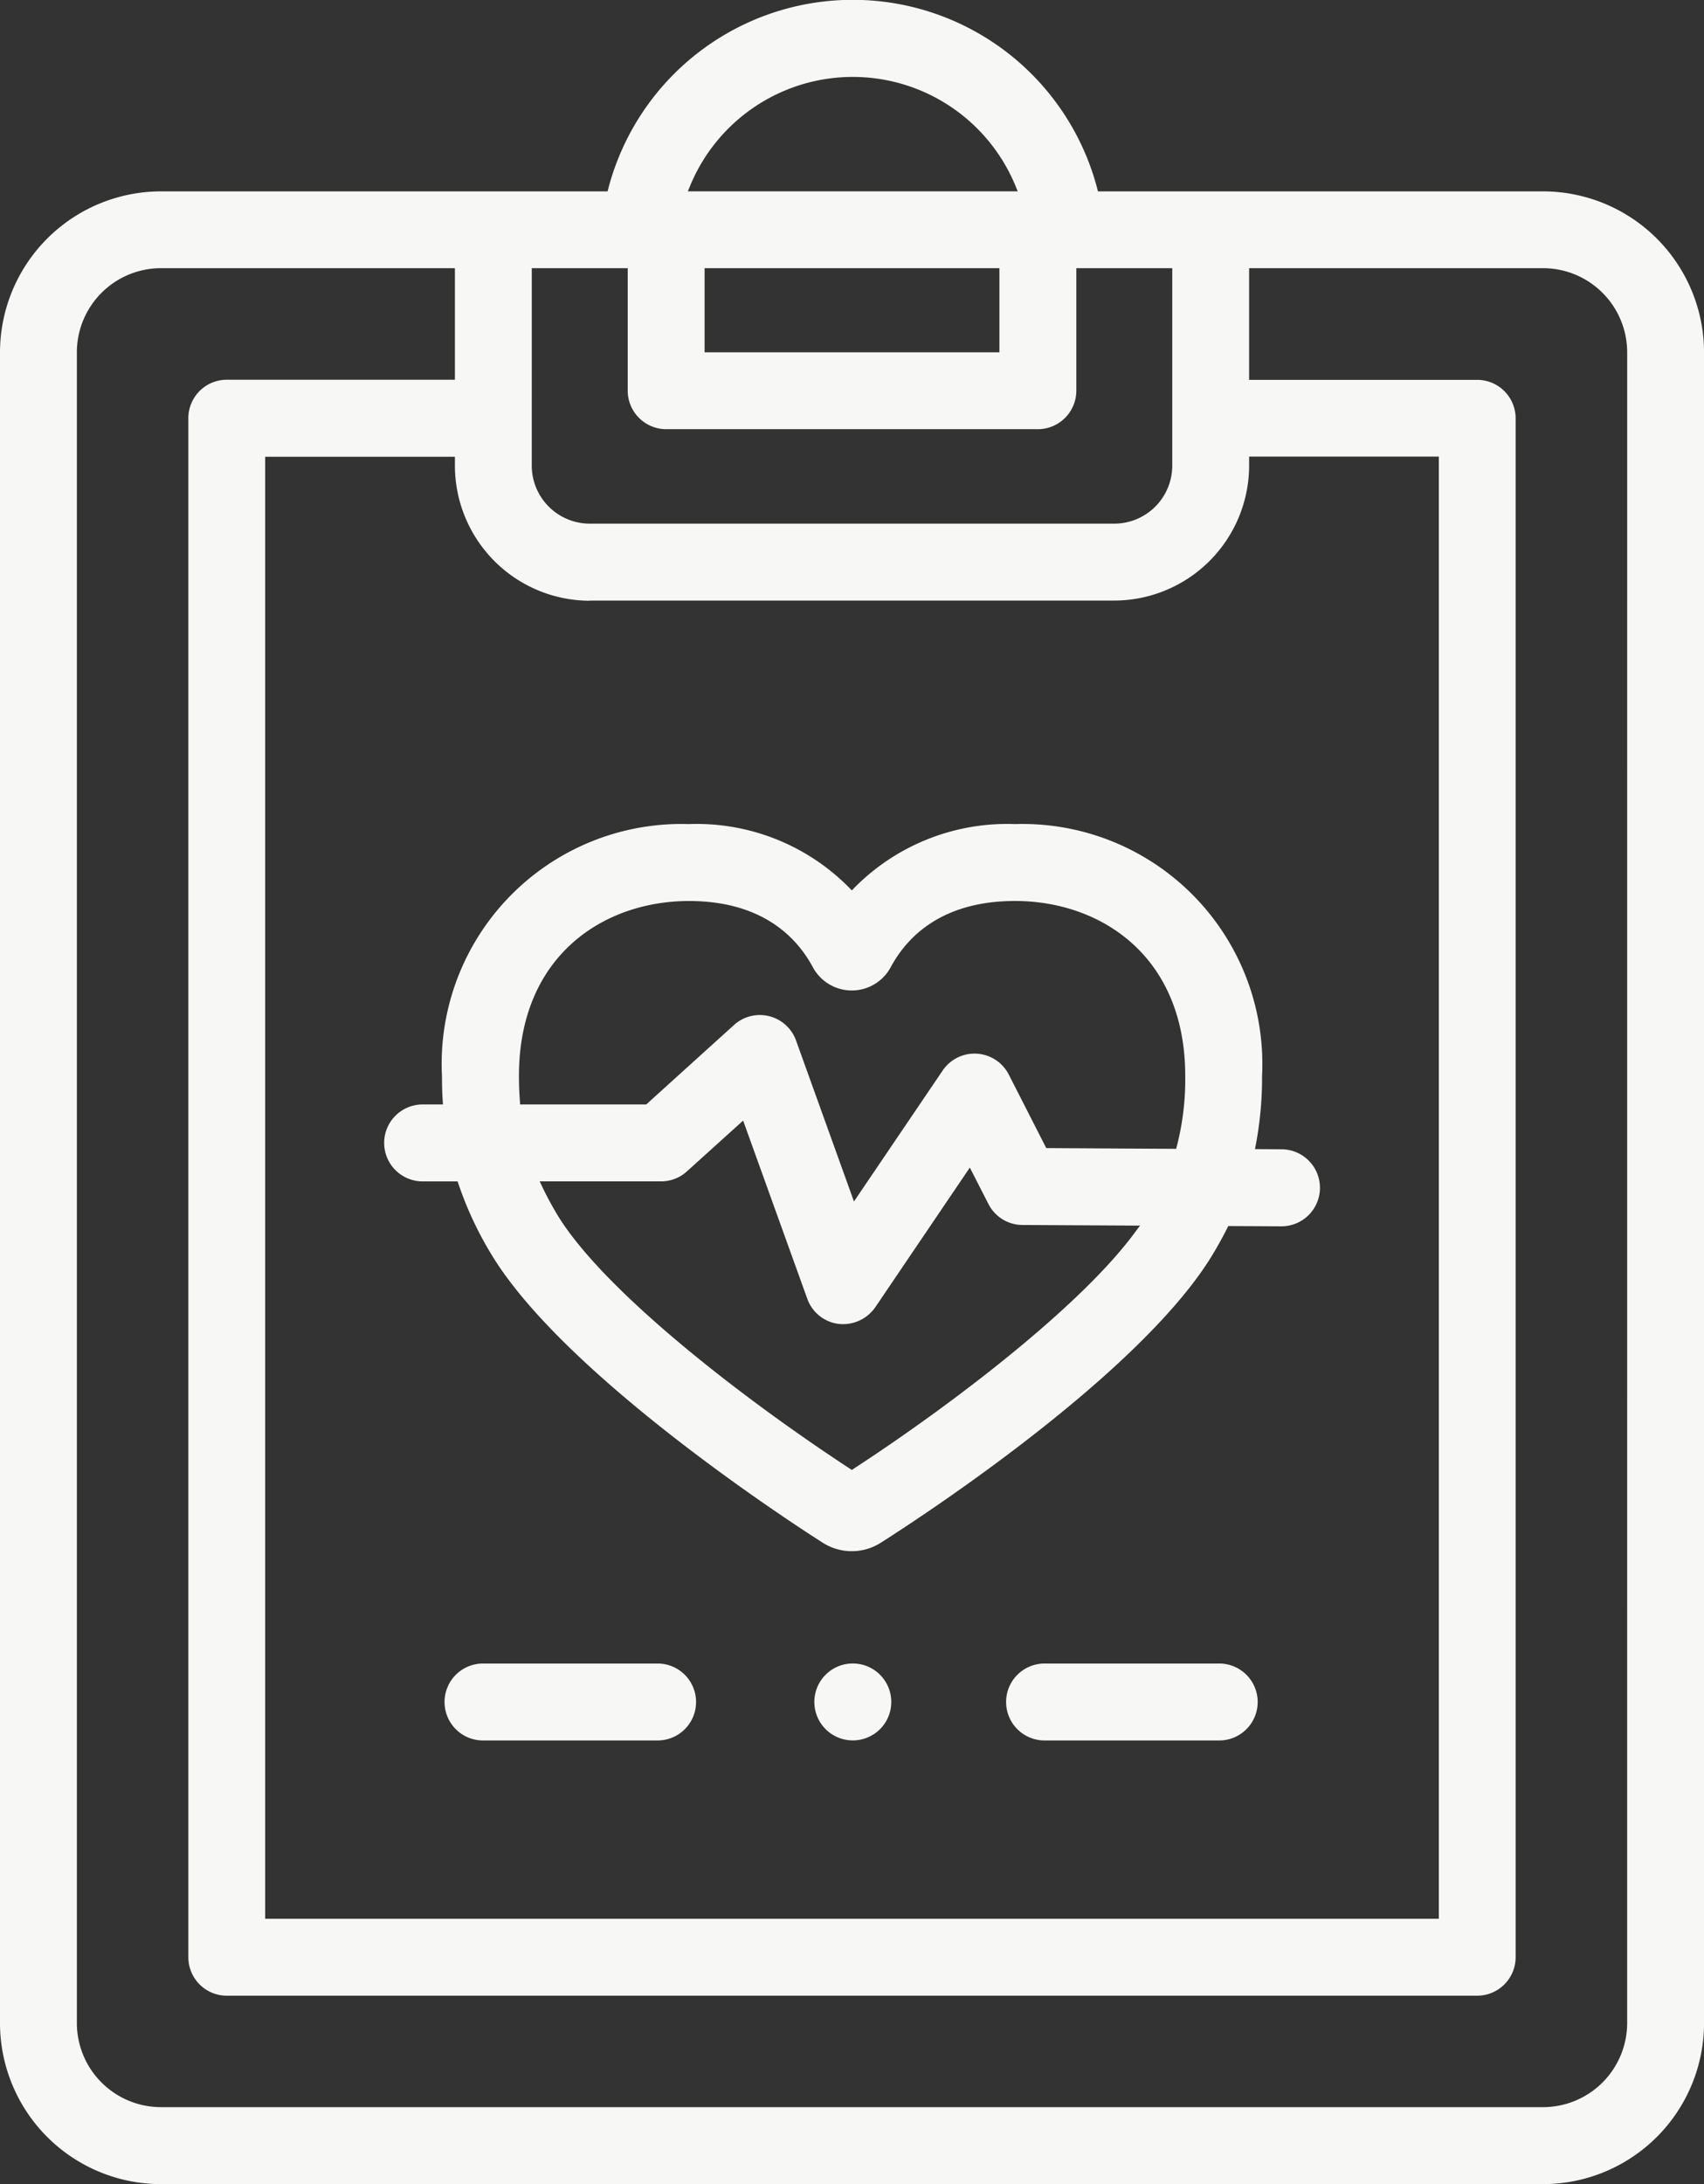 <svg id="Group_14535" data-name="Group 14535" xmlns="http://www.w3.org/2000/svg" xmlns:xlink="http://www.w3.org/1999/xlink" width="75.664" height="96.917" viewBox="0 0 75.664 96.917">
  <rect x="0" y="0" width="75.664" height="96.917" fill="#333333" stroke="none"/>
  <defs>
    <clipPath id="clip-path">
      <rect id="Rectangle_9387" data-name="Rectangle 9387" width="75.664" height="96.917" fill="#f7f7f5"/>
    </clipPath>
  </defs>
  <g id="Group_14534" data-name="Group 14534" clip-path="url(#clip-path)">
    <path id="Path_3172" data-name="Path 3172" d="M25.938,50.75a1.707,1.707,0,0,0-.916-3.15l-.053,0a1.707,1.707,0,1,0,.969,3.148" transform="translate(12.843 26.214)" fill="#f7f7f5"/>
    <path id="Path_3173" data-name="Path 3173" d="M14.463,51.014h7.754a1.707,1.707,0,0,0,0-3.413H14.463a1.707,1.707,0,1,0,0,3.413" transform="translate(7.025 26.215)" fill="#f7f7f5"/>
    <path id="Path_3174" data-name="Path 3174" d="M11,37.73a1.709,1.709,0,0,0,1.706,1.706h1.555l.045.132a15.608,15.608,0,0,0,1.41,3.032C18.938,48.033,29.323,54.74,30.5,55.485a2.4,2.4,0,0,0,2.528,0c1.174-.743,11.561-7.4,14.812-12.89.209-.354.408-.713.589-1.073l.054-.105,2.351.012h.019a1.71,1.71,0,0,0,1.7-1.7,1.711,1.711,0,0,0-1.7-1.718l-1.185-.008.043-.228a15.907,15.907,0,0,0,.271-3.021A10.65,10.65,0,0,0,39.015,23.581a9.541,9.541,0,0,0-7.11,2.8l-.14.144-.138-.144a9.52,9.52,0,0,0-7.1-2.8,10.646,10.646,0,0,0-10.96,11.181c0,.354.009.709.031,1.054l.011.206h-.9A1.709,1.709,0,0,0,11,37.73M44.337,41.7c-2.449,3.331-8.245,7.723-12.466,10.47l-.105.07-.105-.07c-4.748-3.106-11-7.933-13.009-11.314-.226-.381-.433-.766-.614-1.144l-.132-.278h5.386A1.692,1.692,0,0,0,24.434,39l2.506-2.262,2.849,7.907a1.7,1.7,0,0,0,1.393,1.115,1.747,1.747,0,0,0,1.624-.737l4.2-6.2.827,1.617a1.7,1.7,0,0,0,1.509.93l5.22.028ZM24.527,26.994c3.252,0,4.79,1.6,5.507,2.936a1.964,1.964,0,0,0,3.46,0c.721-1.34,2.262-2.937,5.522-2.937,3.76,0,7.555,2.4,7.555,7.768a11.826,11.826,0,0,1-.366,3.084l-.039.146L40.4,37.958l-1.665-3.263a1.708,1.708,0,0,0-2.934-.18l-3.94,5.812-2.573-7.146a1.708,1.708,0,0,0-2.751-.687l-3.9,3.528h-5.6l-.012-.178c-.026-.349-.04-.712-.04-1.082,0-5.365,3.791-7.768,7.549-7.768" transform="translate(6.058 12.986)" fill="#f7f7f5"/>
    <path id="Path_3175" data-name="Path 3175" d="M30.543,51.014H38.3a1.707,1.707,0,0,0,0-3.413H30.543a1.707,1.707,0,1,0,0,3.413" transform="translate(15.88 26.215)" fill="#f7f7f5"/>
    <path id="Path_3176" data-name="Path 3176" d="M75.666,15.637A7.154,7.154,0,0,0,68.52,8.492H48.753l-.037-.146a11.223,11.223,0,0,0-21.7,0l-.037.146H7.146A7.154,7.154,0,0,0,0,15.637V89.772a7.152,7.152,0,0,0,7.146,7.144H68.52a7.152,7.152,0,0,0,7.146-7.144ZM30.653,8.223a7.815,7.815,0,0,1,14.428,0l.11.268H30.543Zm13.725,7.411H31.286V11.9H44.378ZM23.613,11.9h4.26v5.437a1.71,1.71,0,0,0,1.707,1.707H46.086a1.71,1.71,0,0,0,1.707-1.707V11.9h4.26v8.76a2.578,2.578,0,0,1-2.576,2.576H26.188a2.578,2.578,0,0,1-2.576-2.576Zm2.576,14.749H49.477a6,6,0,0,0,5.989-5.989v-.4h8.423V85.142H11.775V20.268H20.2v.4a6,6,0,0,0,5.989,5.989M72.252,89.772A3.736,3.736,0,0,1,68.52,93.5H7.146a3.736,3.736,0,0,1-3.733-3.731V15.637A3.737,3.737,0,0,1,7.146,11.9H20.2v4.95H10.069a1.708,1.708,0,0,0-1.706,1.706V86.848a1.708,1.708,0,0,0,1.706,1.707H65.6A1.709,1.709,0,0,0,67.3,86.848V18.561A1.709,1.709,0,0,0,65.6,16.855H55.466V11.9H68.52a3.737,3.737,0,0,1,3.733,3.733Z" fill="#f7f7f5"/>
  </g>
</svg>
